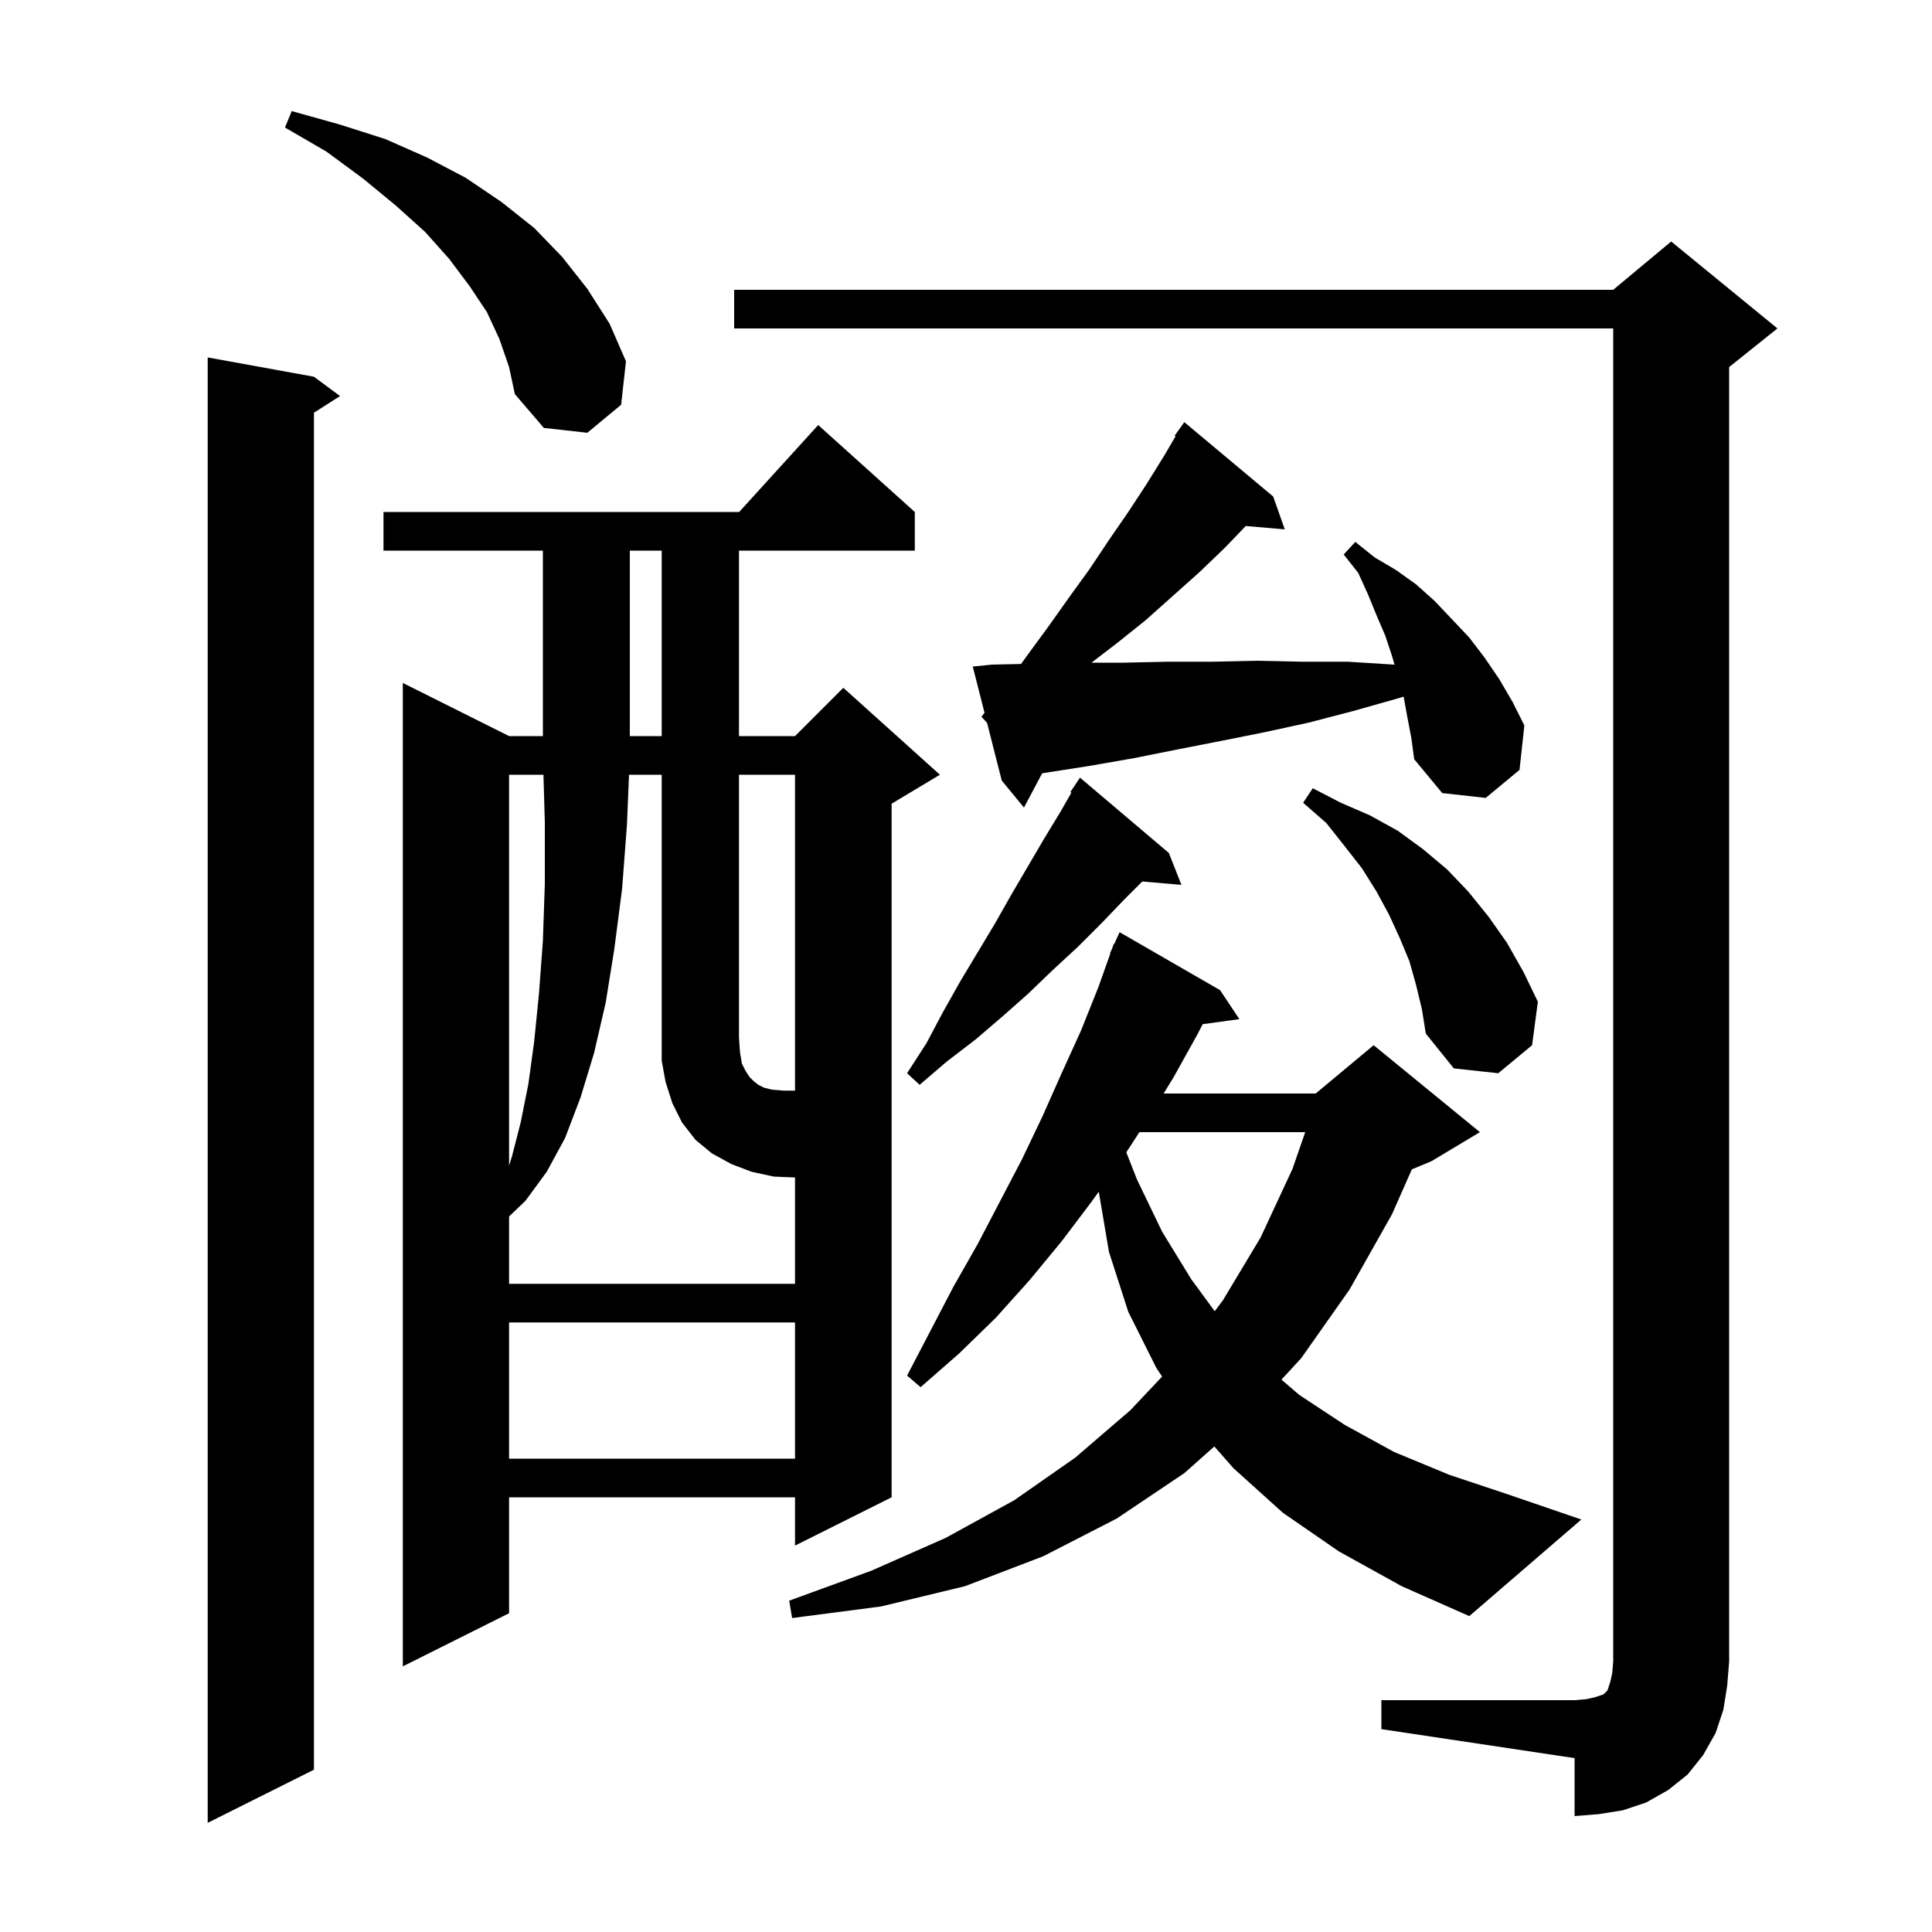<svg xmlns="http://www.w3.org/2000/svg" xmlns:xlink="http://www.w3.org/1999/xlink" version="1.1" baseProfile="full" viewBox="0 0 200 200" width="200" height="200"><g fill="currentColor"><path d="M 32.5 39.0 L 35.2 41.0 L 32.5 42.723 L 32.5 183.2 L 21.5 188.7 L 21.5 37.0 Z M 143.0 176.0 L 163.0 176.0 L 164.2 175.9 L 165.1 175.7 L 166.0 175.4 L 166.4 175.0 L 166.7 174.1 L 166.9 173.2 L 167.0 172.0 L 167.0 34.0 L 76.0 34.0 L 76.0 30.0 L 167.0 30.0 L 173.0 25.0 L 184.0 34.0 L 179.0 38.0 L 179.0 172.0 L 178.8 174.5 L 178.4 177.0 L 177.6 179.4 L 176.3 181.7 L 174.7 183.7 L 172.7 185.3 L 170.4 186.6 L 168.0 187.4 L 165.5 187.8 L 163.0 188.0 L 163.0 182.0 L 143.0 179.0 Z M 94.7 53.0 L 94.7 57.0 L 76.5 57.0 L 76.5 76.2 L 82.3 76.2 L 87.3 71.2 L 97.3 80.2 L 92.3 83.2 L 92.3 155.0 L 82.3 160.0 L 82.3 155.0 L 52.7 155.0 L 52.7 167.0 L 41.7 172.5 L 41.7 70.7 L 52.7 76.2 L 56.2 76.2 L 56.2 57.0 L 39.7 57.0 L 39.7 53.0 L 76.518 53.0 L 84.7 44.0 Z M 138.6 160.6 L 132.8 156.6 L 127.7 152.0 L 125.708 149.737 L 122.6 152.5 L 115.6 157.2 L 108.0 161.1 L 99.9 164.2 L 91.2 166.3 L 82.0 167.5 L 81.7 165.7 L 90.2 162.6 L 97.9 159.2 L 105.0 155.3 L 111.3 150.9 L 117.0 146.0 L 120.302 142.503 L 119.7 141.6 L 116.8 135.8 L 114.8 129.6 L 113.744 123.359 L 113.0 124.4 L 109.9 128.5 L 106.6 132.5 L 103.1 136.4 L 99.3 140.1 L 95.3 143.6 L 93.9 142.4 L 98.7 133.2 L 101.2 128.8 L 105.8 120.0 L 107.9 115.6 L 109.9 111.1 L 111.9 106.7 L 113.7 102.2 L 114.94 98.713 L 114.9 98.7 L 115.104 98.251 L 115.3 97.7 L 115.346 97.72 L 115.9 96.5 L 126.3 102.5 L 128.3 105.5 L 124.499 106.024 L 124.0 107.0 L 121.5 111.5 L 120.457 113.2 L 136.2 113.2 L 142.2 108.2 L 153.2 117.2 L 148.2 120.2 L 146.153 121.053 L 144.1 125.7 L 139.7 133.5 L 134.7 140.6 L 132.656 142.82 L 134.5 144.4 L 139.2 147.5 L 144.3 150.3 L 150.1 152.7 L 156.4 154.8 L 163.7 157.3 L 152.1 167.3 L 145.1 164.2 Z M 52.7 136.9 L 52.7 151.0 L 82.3 151.0 L 82.3 136.9 Z M 117.953 117.2 L 116.594 119.288 L 117.7 122.1 L 120.3 127.5 L 123.3 132.4 L 125.747 135.737 L 126.6 134.6 L 130.5 128.1 L 133.8 121.0 L 135.115 117.2 Z M 76.8 110.1 L 77.2 110.9 L 77.6 111.5 L 78.0 111.9 L 78.5 112.3 L 79.1 112.6 L 79.9 112.8 L 81.1 112.9 L 82.3 112.9 L 82.3 80.2 L 76.5 80.2 L 76.5 107.4 L 76.6 108.9 Z M 52.7 80.2 L 52.7 120.66 L 53.0 119.7 L 53.9 116.2 L 54.7 112.2 L 55.3 107.8 L 55.8 102.8 L 56.2 97.4 L 56.4 91.5 L 56.4 85.1 L 56.258 80.2 Z M 121.0 88.3 L 122.3 91.6 L 118.249 91.251 L 116.4 93.1 L 114.0 95.6 L 111.6 98.0 L 109.0 100.4 L 106.4 102.9 L 103.8 105.2 L 101.0 107.6 L 98.0 109.9 L 95.2 112.3 L 93.9 111.1 L 95.9 108.0 L 97.6 104.8 L 99.4 101.6 L 103.0 95.6 L 104.7 92.6 L 108.1 86.8 L 109.8 84.0 L 110.906 82.065 L 110.8 82.0 L 111.8 80.5 Z M 146.6 102.0 L 145.9 99.5 L 144.9 97.1 L 143.8 94.7 L 142.5 92.3 L 141.0 89.9 L 139.2 87.6 L 137.3 85.2 L 134.9 83.1 L 135.9 81.6 L 138.8 83.1 L 141.8 84.4 L 144.7 86.0 L 147.3 87.9 L 149.8 90.0 L 152.0 92.3 L 154.1 94.9 L 156.0 97.6 L 157.7 100.6 L 159.2 103.7 L 158.6 108.2 L 155.1 111.1 L 150.5 110.6 L 147.6 107.0 L 147.2 104.5 Z M 145.7 74.3 L 145.303 72.116 L 144.7 72.3 L 140.1 73.6 L 135.5 74.8 L 130.9 75.8 L 126.4 76.7 L 121.8 77.6 L 117.3 78.5 L 112.7 79.3 L 108.2 80.0 L 107.883 80.056 L 106.0 83.6 L 103.7 80.8 L 102.182 74.831 L 101.6 74.2 L 101.918 73.79 L 100.7 69.0 L 102.7 68.8 L 105.701 68.733 L 106.3 67.9 L 108.5 64.9 L 110.7 61.8 L 112.8 58.9 L 114.8 55.9 L 116.8 53.0 L 118.7 50.1 L 120.5 47.2 L 121.696 45.159 L 121.6 45.1 L 122.6 43.7 L 131.8 51.4 L 133.0 54.8 L 128.962 54.452 L 126.8 56.7 L 124.2 59.2 L 118.6 64.2 L 115.6 66.6 L 112.991 68.6 L 116.3 68.6 L 120.9 68.5 L 125.5 68.5 L 130.1 68.4 L 134.8 68.5 L 139.5 68.5 L 144.358 68.804 L 144.1 67.9 L 143.4 65.8 L 142.5 63.7 L 141.6 61.5 L 140.6 59.3 L 139.1 57.4 L 140.3 56.1 L 142.3 57.7 L 144.5 59.0 L 146.6 60.5 L 148.5 62.2 L 152.1 66.0 L 153.7 68.1 L 155.2 70.3 L 156.6 72.7 L 157.8 75.1 L 157.3 79.7 L 153.8 82.6 L 149.3 82.1 L 146.4 78.6 L 146.1 76.4 Z M 65.2 57.0 L 65.2 76.2 L 68.5 76.2 L 68.5 57.0 Z M 51.7 35.1 L 50.4 32.3 L 48.6 29.6 L 46.5 26.8 L 44.0 24.0 L 41.0 21.3 L 37.6 18.5 L 33.8 15.7 L 29.5 13.2 L 30.2 11.5 L 35.2 12.9 L 39.9 14.4 L 44.2 16.3 L 48.2 18.4 L 51.9 20.9 L 55.3 23.6 L 58.2 26.6 L 60.8 29.9 L 63.1 33.5 L 64.8 37.4 L 64.3 41.9 L 60.8 44.8 L 56.3 44.3 L 53.3 40.8 L 52.7 38.0 Z M 65.117 80.2 L 64.9 85.4 L 64.4 92.0 L 63.6 98.2 L 62.7 103.8 L 61.5 109.0 L 60.1 113.6 L 58.5 117.8 L 56.6 121.3 L 54.4 124.3 L 52.7 125.929 L 52.7 132.9 L 82.3 132.9 L 82.3 121.892 L 80.1 121.8 L 77.8 121.3 L 75.7 120.5 L 73.7 119.4 L 72.0 118.0 L 70.6 116.2 L 69.6 114.2 L 68.9 112.0 L 68.5 109.8 L 68.5 80.2 Z "/></g></svg>